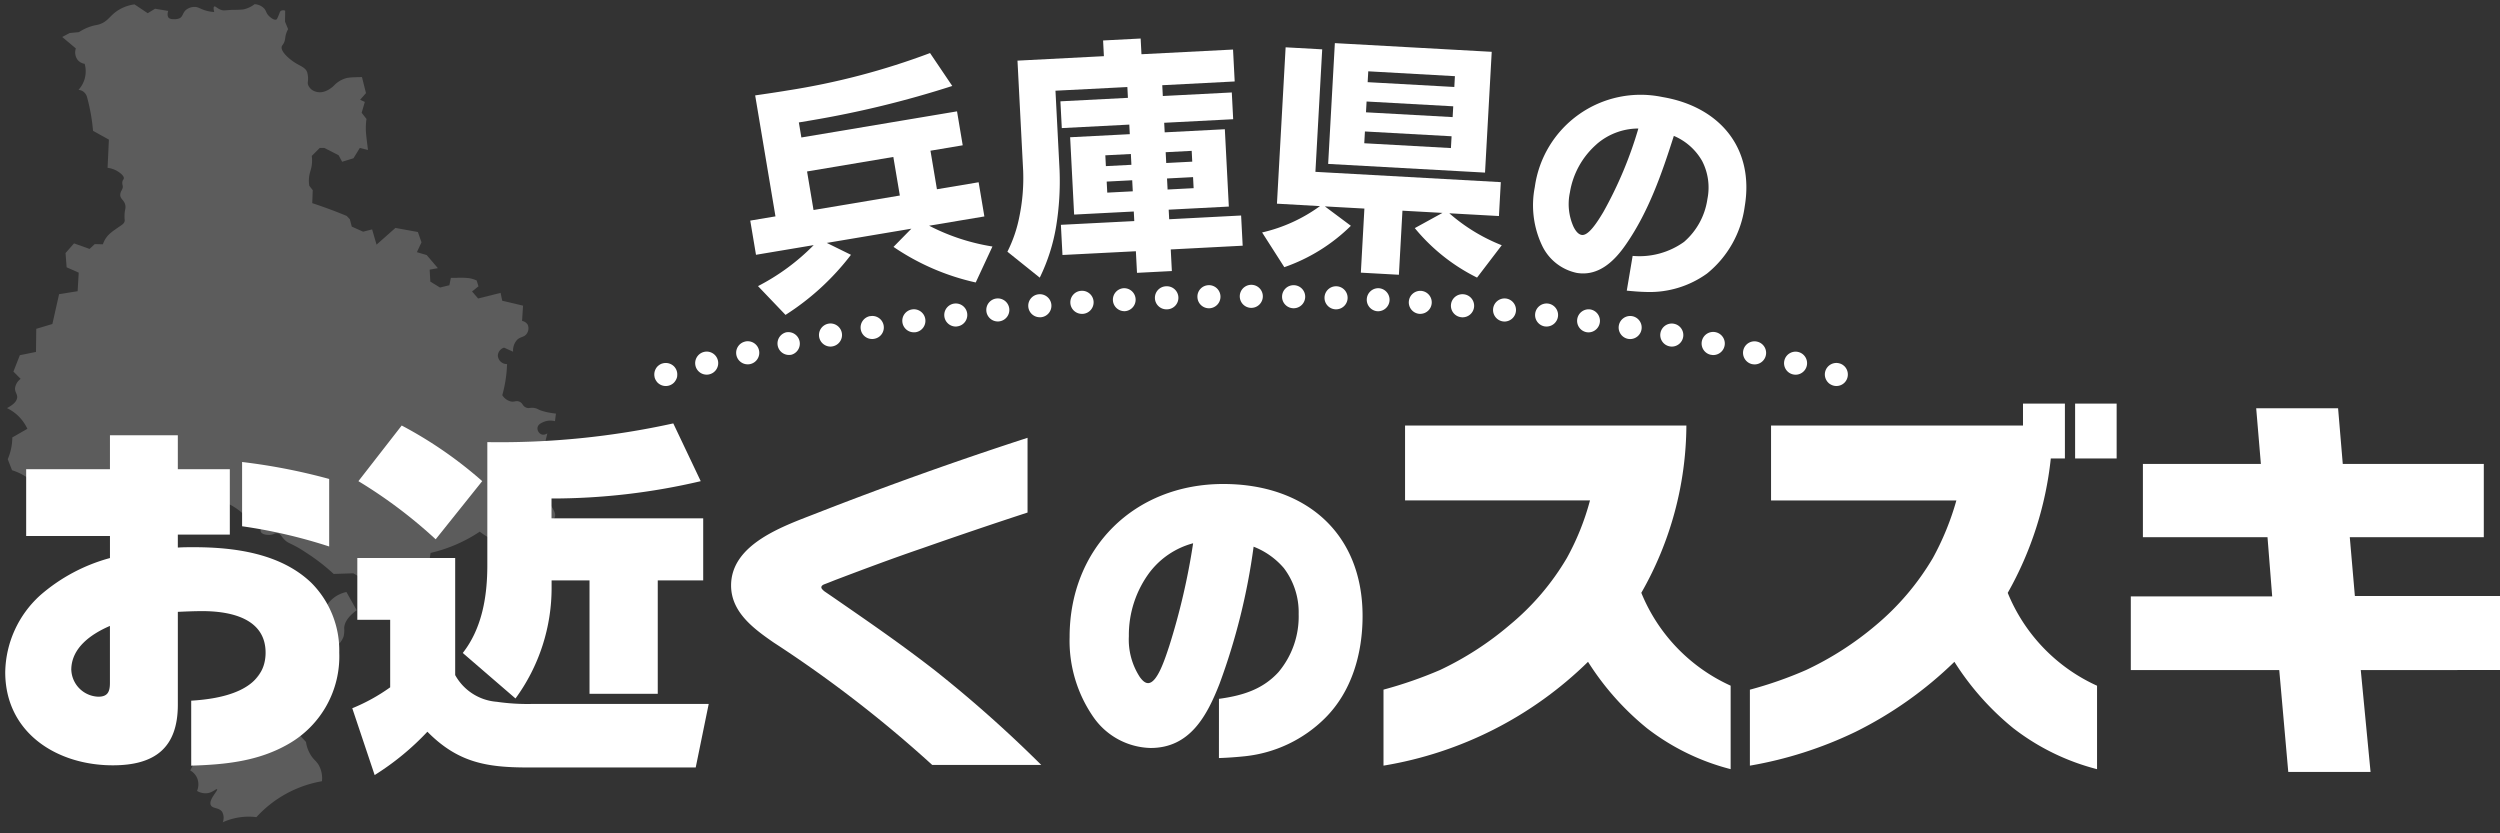 <svg xmlns="http://www.w3.org/2000/svg" xmlns:xlink="http://www.w3.org/1999/xlink" width="267" height="89" viewBox="0 0 267 89">
  <rect x="0" y="0" width="267" height="89" fill="#333333" stroke="none"/>
  <defs>
    <clipPath id="clip-path">
      <rect id="長方形_1926" data-name="長方形 1926" width="267" height="89" transform="translate(0.4 -0.28)" fill="none"/>
    </clipPath>
    <clipPath id="clip-path-3">
      <rect id="長方形_1924" data-name="長方形 1924" width="58.619" height="87.372" fill="none"/>
    </clipPath>
  </defs>
  <g id="グループ_115" data-name="グループ 115" transform="translate(-0.4 0.279)">
    <g id="グループ_73" data-name="グループ 73" transform="translate(0 0)" clip-path="url(#clip-path)">
      <g id="グループ_72" data-name="グループ 72" transform="translate(0)">
        <g id="グループ_71" data-name="グループ 71" clip-path="url(#clip-path)">
          <g id="グループ_70" data-name="グループ 70" transform="translate(1.144 0.168)" opacity="0.2">
            <g id="グループ_69" data-name="グループ 69">
              <g id="グループ_68" data-name="グループ 68" clip-path="url(#clip-path-3)">
                <path id="パス_50" data-name="パス 50" d="M8.243,26.308,9.9,26.9l.553-.514.869.02a2.714,2.714,0,0,1,.514-.908,4.2,4.2,0,0,1,.751-.633c.716-.527.949-.582,1.047-.889.052-.163-.008-.165,0-.633.012-.635.125-.669.1-.988-.056-.687-.595-.734-.554-1.284.031-.4.336-.545.257-.948a.851.851,0,0,1-.02-.455c.046-.151.117-.177.139-.277.057-.267-.352-.568-.494-.672a2.643,2.643,0,0,0-1.238-.479q.07-1.505.141-3.012l-1.694-.941a20.024,20.024,0,0,0-.659-3.671,1.127,1.127,0,0,0-.377-.518,1.067,1.067,0,0,0-.518-.188,2.916,2.916,0,0,0,.659-2.777,1.234,1.234,0,0,1-.752-.423,1.344,1.344,0,0,1-.189-1.223L6.977,4.265l.8-.423.989-.094a5.257,5.257,0,0,1,1.27-.611c.472-.153.6-.121.941-.236.777-.263,1.031-.757,1.6-1.223A4.329,4.329,0,0,1,14.7.783l1.411.941.786-.476,1.4.234c-.009.027-.173.533.078.757a.674.674,0,0,0,.428.117,1.4,1.4,0,0,0,.68-.078c.437-.2.318-.609.778-.953a1.466,1.466,0,0,1,.836-.272c.418,0,.572.19,1.146.369a4.011,4.011,0,0,0,.972.176c-.067-.258-.105-.519,0-.583.123-.075.313.2.719.35.3.107.427.042,1.244,0A10.668,10.668,0,0,0,26.3,1.326,2.944,2.944,0,0,0,27.526.762a1.527,1.527,0,0,1,1.011.447c.249.273.2.487.524.816.212.214.586.481.8.369.023-.012.062-.039.194-.35.163-.383.167-.489.272-.564a.513.513,0,0,1,.467-.02l-.02,1.166q.165.4.331.8a2.623,2.623,0,0,0-.292.816,3.109,3.109,0,0,1-.077.447c-.107.36-.262.436-.311.6-.146.495.761,1.337,1.555,1.808.514.3,1.02.478,1.166.953a2.521,2.521,0,0,1,.078.428c.05.48-.06.6,0,.855a1.19,1.19,0,0,0,.642.7,1.544,1.544,0,0,0,1.195.029,2.321,2.321,0,0,0,.642-.356c.327-.232.327-.318.606-.534a2.826,2.826,0,0,1,1.1-.535,5.79,5.79,0,0,1,.855-.071c.3-.015.555-.018.73-.018q.213.854.428,1.71l-.624.712.5.231q-.17.58-.339,1.158l.517.659a6.943,6.943,0,0,0-.053,1.479c.017.241.059.583.142,1.265.03.238.054.435.071.57l-.873-.214-.676,1.1-1.212.374q-.186-.347-.373-.694l-1.532-.784h-.481l-.855.855a3.736,3.736,0,0,1,0,.963c-.077.582-.255.83-.3,1.406a3.286,3.286,0,0,0,.034.816l.368.473q-.026.692-.053,1.384,1.15.377,2.365.84.675.26,1.315.526l.332.35q.106.394.21.789l1.21.543.963-.245.473,1.629,2.015-1.786,2.4.437q.193.553.386,1.1-.245.526-.491,1.051l1.051.316L47.1,28.954l-.876.158q.034.64.07,1.279l1.034.631,1-.245.158-.789h.6a8.189,8.189,0,0,1,1.349.035,3.294,3.294,0,0,1,.806.245q.1.315.193.63l-.684.543.648.753,2.4-.6.175.841,2.225.525q-.053.815-.105,1.63a.9.9,0,0,1,.6.4.99.99,0,0,1-.088.946c-.272.414-.665.314-1.034.665a1.68,1.68,0,0,0-.437,1.279l-.964-.438a.936.936,0,0,0-.665.841.961.961,0,0,0,.983.915,13.876,13.876,0,0,1-.272,2.339c-.07.346-.15.675-.237.983a1.5,1.5,0,0,0,.949.679c.367.059.52-.119.848,0,.4.145.339.473.745.643.339.142.452-.057.983.068.29.068.223.12.678.271a6.366,6.366,0,0,0,1.018.238c.208.034.383.055.508.067-.034.272-.067.542-.1.814a1.886,1.886,0,0,0-1.186.067c-.245.1-.624.263-.679.611a.691.691,0,0,0,.475.746.7.7,0,0,0,.576-.136l-.576,2.373-.611.068c.023.329.036.679.034,1.05a14.1,14.1,0,0,1-.1,1.594l1.152.982q.118.678.237,1.356c.723.871.768,1.331.644,1.593s-.426.329-.644.746a1.592,1.592,0,0,0-.169.78l-2.44,1.594a3.964,3.964,0,0,1-1.763-1.119c-.382-.432-.586-.888-1.018-.915a.788.788,0,0,0-.711.373c-.147.281.043.548-.068.643-.089.077-.355.03-1.187-.61a15.951,15.951,0,0,1-5.253,2.271q-.119.8-.237,1.594a5.866,5.866,0,0,1-2.271.576,5.7,5.7,0,0,1-.915-.034L39.9,62.629l-1.83-1.085-2.1.068a20.874,20.874,0,0,0-2.577-2.034c-.62-.409-.93-.615-1.287-.813-.849-.471-1.068-.469-1.424-.848-.312-.331-.379-.579-.679-.644s-.4.143-.847.17c-.047,0-.765.039-.949-.305s.371-.748.2-1.085-.783-.106-1.593-.508A4.333,4.333,0,0,1,26.08,55a6.528,6.528,0,0,0-2.486-1.3c-.821-.182-.972.046-1.556-.232a1.71,1.71,0,0,0-.953-.255,1.278,1.278,0,0,0-.464.139l-.325.627-2.253-.162-2.416.348-1.208-.789c-.757,1.063-1.131,1.285-1.324,1.208-.167-.067-.154-.341-.348-.418-.265-.106-.667.249-1.022.651-.013-.258-.039-.636-.093-1.092-.079-.665-.134-.784-.223-.812-.166-.052-.464.206-.516.517a.692.692,0,0,0,.287.66L9.8,54.232q.015.617.029,1.234l-.976.89c-.193-.037-.5-.1-.861-.2a11.738,11.738,0,0,0-1.836-.574c-.394,0-.972.181-1.694,1.119a2.871,2.871,0,0,1-.315-1c-.039-.326-.119-1.021.258-1.32.245-.194.528-.1.574-.23.036-.1-.08-.307-.832-.775v-1.32a6.407,6.407,0,0,0-1.665-1.177,6.3,6.3,0,0,0-.861-.344l-.459-1.177a5.966,5.966,0,0,0,.344-1.062,5.986,5.986,0,0,0,.144-1.263L3.26,46.11a4.677,4.677,0,0,0-1.205-1.578,4.624,4.624,0,0,0-.976-.632c.869-.454,1.074-.856,1.091-1.147.02-.361-.249-.554-.23-.976a1.48,1.48,0,0,1,.6-1L1.767,40q.345-.875.688-1.75L4.178,37.9q.014-1.233.029-2.467l1.722-.517q.358-1.593.717-3.185l1.98-.316q.058-.99.115-1.98l-1.292-.574q-.057-.759-.115-1.521l.908-1.035" transform="translate(-1.079 -0.762)" fill="#fff"/>
                <path id="パス_51" data-name="パス 51" d="M27.794,98.33c-.085-.08-.45.345-1.035.426a1.775,1.775,0,0,1-1.1-.243,1.794,1.794,0,0,0,0-1.4,1.734,1.734,0,0,0-.731-.791q.731-1.37,1.461-2.739a1.676,1.676,0,0,0,1.4.3c.361-.126.574-.42.853-.912a7.539,7.539,0,0,0,.974-2.192c.22-.932.917-2.492,3.044-5.235l.791.183L35.647,82.2a4.444,4.444,0,0,0,1.644-.67c1.752-1.188,1.762-3.172,3.592-4.018a3.5,3.5,0,0,1,.73-.244l1.1,1.948c-1.054.768-1.312,1.419-1.339,1.887a2.938,2.938,0,0,1-.061.912,2.259,2.259,0,0,1-.852,1.1c-.833.668-.674,1.036-2.01,2.861a22.656,22.656,0,0,1-1.826,2.192q-.062,2.131-.121,4.261l.791.853a3.558,3.558,0,0,0,.548,1.461c.3.456.545.574.791.974A2.871,2.871,0,0,1,39,97.477a12.335,12.335,0,0,0-7,3.835,6.707,6.707,0,0,0-3.592.548,1.333,1.333,0,0,0-.061-1.1c-.333-.5-1.027-.327-1.218-.73-.269-.569.807-1.575.67-1.7" transform="translate(-5.359 -14.489)" fill="#fff"/>
              </g>
            </g>
          </g>
          <path id="パス_52" data-name="パス 52" d="M20.714,85.213c3.2-.193,7.945-1.041,7.945-5.129,0-3.7-3.82-4.435-6.749-4.435-.888,0-1.736.039-2.623.077v9.912c0,4.627-2.468,6.478-6.941,6.478-5.978,0-11.493-3.471-11.493-9.95a11.322,11.322,0,0,1,3.742-8.214,18.806,18.806,0,0,1,7.443-3.972V67.627H3.089V60.493h8.948V56.868h7.249v3.625h5.553v6.98H19.286v1.388c.579-.039,1.118-.039,1.7-.039,4.358,0,9.294.656,12.571,3.817a10.235,10.235,0,0,1,2.97,7.443,10.765,10.765,0,0,1-5.36,9.718c-3.24,1.89-6.787,2.237-10.451,2.353ZM7.91,81.935A2.987,2.987,0,0,0,10.8,84.789c1,0,1.234-.54,1.234-1.466V77.23c-1.969.848-4.128,2.314-4.128,4.705M26.15,66.586V59.722a63.789,63.789,0,0,1,9.3,1.812v7.212a55.051,55.051,0,0,0-9.3-2.16" transform="translate(0.106 -10.66)" fill="#fff"/>
          <path id="パス_53" data-name="パス 53" d="M57.011,69.7V82.2a5.558,5.558,0,0,0,4.436,2.854,22.917,22.917,0,0,0,3.741.231h18.9L82.7,92.069H64.763c-4.434,0-7.481-.54-10.72-3.818a28.369,28.369,0,0,1-5.632,4.628l-2.39-7.135a19.749,19.749,0,0,0,4.048-2.236V76.3H46.56V69.7ZM59.9,61.487,54.929,67.7a51.385,51.385,0,0,0-8.253-6.209L51.3,55.548a44.31,44.31,0,0,1,8.6,5.939m7.4,1.851v2.121h16.2v6.633H78.646V84.2H71.359V72.092h-4.05v.694A20,20,0,0,1,63.453,84.7l-5.631-4.859c2.083-2.661,2.623-6.094,2.623-9.372V57.322a86.009,86.009,0,0,0,19.86-2l2.931,6.17a69.39,69.39,0,0,1-15.927,1.851" transform="translate(-7.998 -10.382)" fill="#fff"/>
          <path id="パス_54" data-name="パス 54" d="M116.805,92.136A132.055,132.055,0,0,0,99.874,79.063c-2.12-1.466-4.55-3.239-4.55-6.093,0-4.512,5.784-6.4,9.218-7.752q11.106-4.339,22.444-8.021V65.18c-3.779,1.234-7.52,2.507-11.26,3.818-3.163,1.08-6.248,2.237-9.295,3.393-.386.155-.772.309-1.08.425-.231.077-.387.192-.387.347s.156.27.271.386c.039.039.617.424,1.119.771,3.508,2.43,6.9,4.743,10.681,7.674A135.54,135.54,0,0,1,128.45,92.136Z" transform="translate(-16.844 -10.719)" fill="#fff"/>
          <path id="パス_55" data-name="パス 55" d="M155.336,86.156c2.457-.336,4.643-.976,6.36-2.859a9.224,9.224,0,0,0,2.152-6.191,7.813,7.813,0,0,0-1.58-4.912,8.123,8.123,0,0,0-3.231-2.288A68.41,68.41,0,0,1,155.4,84.541c-1.345,3.432-3.163,6.863-7.368,6.863a7.656,7.656,0,0,1-6.057-3.23,14.29,14.29,0,0,1-2.59-8.613c0-9.521,6.93-16.351,16.418-16.351,8.68,0,14.871,5.147,14.871,14.1,0,4-1.145,8.075-4.037,10.934a14.245,14.245,0,0,1-8.478,4.037q-1.414.151-2.827.2ZM147.968,72.6a11.2,11.2,0,0,0-2.255,6.863,7.328,7.328,0,0,0,1.178,4.374c.2.269.5.639.875.639.976,0,1.784-2.523,2.253-3.936a72.387,72.387,0,0,0,2.558-11,8.641,8.641,0,0,0-4.609,3.062" transform="translate(-24.751 -11.799)" fill="#fff"/>
          <path id="パス_56" data-name="パス 56" d="M208.4,87.95a29.238,29.238,0,0,1-6.319-7.114,40.633,40.633,0,0,1-21.843,11.089V83.808a44.639,44.639,0,0,0,6.026-2.092,33.376,33.376,0,0,0,7.448-4.812,27.056,27.056,0,0,0,6.109-7.156,27.045,27.045,0,0,0,2.47-6.151H182.54V55.6h30.046a36.329,36.329,0,0,1-4.814,17.868,18.583,18.583,0,0,0,9.541,9.917V92.3A24.578,24.578,0,0,1,208.4,87.95" transform="translate(-32.08 -10.434)" fill="#fff"/>
          <path id="パス_57" data-name="パス 57" d="M256.086,87.438a29.253,29.253,0,0,1-6.319-7.114,41.561,41.561,0,0,1-10.585,7.49,42.593,42.593,0,0,1-11.258,3.6V83.3a42.154,42.154,0,0,0,5.984-2.092,33.66,33.66,0,0,0,7.491-4.812,27.7,27.7,0,0,0,6.066-7.156,29.24,29.24,0,0,0,2.512-6.151H230.184V55.092h26.908V52.748h4.476v5.859h-1.507a37.055,37.055,0,0,1-4.6,14.353A18.583,18.583,0,0,0,265,82.877V91.79a24.578,24.578,0,0,1-8.912-4.352m6.57-34.69h4.436v5.859h-4.436Z" transform="translate(-40.636 -9.921)" fill="#fff"/>
          <path id="パス_58" data-name="パス 58" d="M302.059,81.313l1.046,10.88h-8.788l-.963-10.88H277.5V73.446H292.6l-.5-6.318H278.792V59.3h12.6l-.5-5.942h8.746l.5,5.942H315.2v7.825H300.887l.543,6.277h15.525v7.909Z" transform="translate(-49.53 -10.031)" fill="#fff"/>
          <path id="パス_59" data-name="パス 59" d="M239.781,47.817a1.732,1.732,0,0,0-.189-.156,1.829,1.829,0,0,0-.213-.115c-.074-.025-.157-.049-.231-.066a1.232,1.232,0,0,0-1.469,1.206,1.245,1.245,0,0,0,.362.87.772.772,0,0,0,.181.148,1.086,1.086,0,0,0,.213.115,1.251,1.251,0,0,0,.231.074,1.227,1.227,0,0,0,.238.025,1.219,1.219,0,0,0,1.231-1.231,1.225,1.225,0,0,0-.353-.87" transform="translate(-42.386 -8.972)" fill="#fff"/>
          <path id="パス_60" data-name="パス 60" d="M124.145,39.724a1.232,1.232,0,0,0,.155,2.454,1,1,0,0,0,.157-.016,1.228,1.228,0,1,0-.312-2.437" transform="translate(-21.822 -7.582)" fill="#fff"/>
          <path id="パス_61" data-name="パス 61" d="M129.632,39.065a1.231,1.231,0,0,0,.139,2.454.71.71,0,0,0,.131-.008,1.23,1.23,0,1,0-.271-2.445" transform="translate(-22.804 -7.465)" fill="#fff"/>
          <path id="パス_62" data-name="パス 62" d="M135.135,38.515a1.229,1.229,0,0,0,.115,2.454h.107a1.232,1.232,0,0,0-.222-2.454" transform="translate(-23.786 -7.366)" fill="#fff"/>
          <path id="パス_63" data-name="パス 63" d="M151.7,37.477a1.231,1.231,0,0,0,.043,2.462h.041a1.232,1.232,0,1,0-.085-2.462" transform="translate(-26.746 -7.181)" fill="#fff"/>
          <path id="パス_64" data-name="パス 64" d="M151.95,37.476h0Z" transform="translate(-27.004 -7.181)" fill="#fff"/>
          <path id="パス_65" data-name="パス 65" d="M146.175,37.726a1.228,1.228,0,0,0,.057,2.454h.074a1.229,1.229,0,0,0-.131-2.454" transform="translate(-25.759 -7.225)" fill="#fff"/>
          <path id="パス_66" data-name="パス 66" d="M107.761,42.341a1.234,1.234,0,0,0,.23,2.445,1.09,1.09,0,0,0,.231-.025,1.232,1.232,0,0,0-.46-2.421" transform="translate(-18.896 -8.05)" fill="#fff"/>
          <path id="パス_67" data-name="パス 67" d="M96.934,44.669a1.231,1.231,0,0,0,.288,2.429,1.141,1.141,0,0,0,.286-.033,1.232,1.232,0,1,0-.574-2.4" transform="translate(-16.964 -8.466)" fill="#fff"/>
          <path id="パス_68" data-name="パス 68" d="M118.661,40.484a1.229,1.229,0,0,0,.181,2.445,1.452,1.452,0,0,0,.189-.008,1.232,1.232,0,0,0-.369-2.437" transform="translate(-20.844 -7.718)" fill="#fff"/>
          <path id="パス_69" data-name="パス 69" d="M91.569,46.018a1.238,1.238,0,0,0-.877,1.51,1.225,1.225,0,0,0,1.188.911,1.056,1.056,0,0,0,.313-.041,1.23,1.23,0,0,0-.624-2.38" transform="translate(-16.006 -8.706)" fill="#fff"/>
          <path id="パス_70" data-name="パス 70" d="M102.337,43.45a1.228,1.228,0,0,0,.254,2.429,1.423,1.423,0,0,0,.263-.025,1.23,1.23,0,0,0-.517-2.4" transform="translate(-17.928 -8.248)" fill="#fff"/>
          <path id="パス_71" data-name="パス 71" d="M113.206,41.362v-.008a1.236,1.236,0,0,0-1.008,1.428A1.221,1.221,0,0,0,113.4,43.8a.936.936,0,0,0,.213-.016,1.228,1.228,0,1,0-.41-2.421" transform="translate(-19.868 -7.875)" fill="#fff"/>
          <path id="パス_72" data-name="パス 72" d="M157.226,37.326v.008a1.218,1.218,0,0,0-1.207,1.247A1.232,1.232,0,0,0,157.25,39.8h.017a1.235,1.235,0,0,0-.041-2.47" transform="translate(-27.734 -7.154)" fill="#fff"/>
          <path id="パス_73" data-name="パス 73" d="M140.649,38.066a1.232,1.232,0,0,0,.09,2.462h.082a1.234,1.234,0,0,0-.172-2.462" transform="translate(-24.771 -7.286)" fill="#fff"/>
          <path id="パス_74" data-name="パス 74" d="M212.286,41.362a1.232,1.232,0,0,0-.418,2.429,1.867,1.867,0,0,0,.213.016,1.232,1.232,0,0,0,.205-2.445" transform="translate(-37.572 -7.875)" fill="#fff"/>
          <path id="パス_75" data-name="パス 75" d="M206.822,40.484a1.232,1.232,0,0,0-.361,2.437,1.34,1.34,0,0,0,.181.016,1.234,1.234,0,0,0,.18-2.454" transform="translate(-36.596 -7.718)" fill="#fff"/>
          <path id="パス_76" data-name="パス 76" d="M162.753,37.286a1.231,1.231,0,1,0,1.24,1.231,1.227,1.227,0,0,0-1.24-1.231" transform="translate(-28.723 -7.147)" fill="#fff"/>
          <path id="パス_77" data-name="パス 77" d="M223.153,43.45a1.234,1.234,0,1,0-.517,2.413v-.008a.909.909,0,0,0,.255.033,1.233,1.233,0,0,0,.262-2.437" transform="translate(-39.511 -8.248)" fill="#fff"/>
          <path id="パス_78" data-name="パス 78" d="M233.913,46.027a1.23,1.23,0,1,0-.624,2.38,1.417,1.417,0,0,0,.312.041,1.231,1.231,0,0,0,.312-2.421" transform="translate(-41.433 -8.708)" fill="#fff"/>
          <path id="パス_79" data-name="パス 79" d="M201.345,39.724a1.233,1.233,0,0,0-.32,2.445c.058,0,.107.008.165.008a1.232,1.232,0,0,0,.155-2.454" transform="translate(-35.618 -7.582)" fill="#fff"/>
          <path id="パス_80" data-name="パス 80" d="M228.548,44.678a1.224,1.224,0,0,0-1.486.911,1.245,1.245,0,0,0,.912,1.485,1.813,1.813,0,0,0,.287.033,1.231,1.231,0,0,0,.287-2.429" transform="translate(-40.475 -8.467)" fill="#fff"/>
          <path id="パス_81" data-name="パス 81" d="M217.729,42.351a1.229,1.229,0,1,0-.468,2.413,1.171,1.171,0,0,0,.238.025,1.23,1.23,0,0,0,.23-2.437" transform="translate(-38.543 -8.052)" fill="#fff"/>
          <path id="パス_82" data-name="パス 82" d="M179.327,37.726a1.233,1.233,0,0,0-.13,2.462v-.008a.222.222,0,0,0,.074.008,1.232,1.232,0,0,0,.057-2.462" transform="translate(-31.685 -7.225)" fill="#fff"/>
          <path id="パス_83" data-name="パス 83" d="M195.852,39.065a1.234,1.234,0,0,0-.262,2.454c.04,0,.089.008.131.008a1.235,1.235,0,0,0,.13-2.462" transform="translate(-34.637 -7.465)" fill="#fff"/>
          <path id="パス_84" data-name="パス 84" d="M168.286,37.336a1.231,1.231,0,1,0-.041,2.462h.017a1.231,1.231,0,0,0,.024-2.462" transform="translate(-29.71 -7.156)" fill="#fff"/>
          <path id="パス_85" data-name="パス 85" d="M173.812,37.476a1.232,1.232,0,0,0-.09,2.462h.049a1.231,1.231,0,0,0,.041-2.462" transform="translate(-30.698 -7.181)" fill="#fff"/>
          <path id="パス_86" data-name="パス 86" d="M190.356,38.515a1.232,1.232,0,1,0-.222,2.454.471.471,0,0,0,.107.008,1.233,1.233,0,0,0,.115-2.462" transform="translate(-33.654 -7.367)" fill="#fff"/>
          <path id="パス_87" data-name="パス 87" d="M184.851,38.075a1.23,1.23,0,1,0-.181,2.454h.091a1.229,1.229,0,0,0,.089-2.454" transform="translate(-32.67 -7.288)" fill="#fff"/>
          <path id="パス_88" data-name="パス 88" d="M86.315,47.481a2.353,2.353,0,0,0-.23.066,1.514,1.514,0,0,0-.213.115,1.717,1.717,0,0,0-.19.155,1.261,1.261,0,0,0-.352.871,1.231,1.231,0,0,0,.024.237.76.76,0,0,0,.066.231,1.006,1.006,0,0,0,.116.213,1.035,1.035,0,0,0,.147.189,1.236,1.236,0,0,0,1.748,0,1.456,1.456,0,0,0,.263-.4,1.067,1.067,0,0,0,.074-.231c.007-.082.016-.156.016-.237a1.219,1.219,0,0,0-.353-.871,1.246,1.246,0,0,0-1.115-.336" transform="translate(-15.051 -8.972)" fill="#fff"/>
          <path id="パス_89" data-name="パス 89" d="M98.432,28.669l-.613-3.652,2.693-.451L98.344,11.645c1.144-.166,2.287-.331,3.427-.522a76.524,76.524,0,0,0,15.25-4l2.373,3.515a106.944,106.944,0,0,1-15.116,3.682l-1.269.213.269,1.606,16.624-2.79.608,3.625-3.444.578.69,4.117,4.454-.747.613,3.651-5.9.99a22.252,22.252,0,0,0,6.762,2.22L121.9,31.625a25.327,25.327,0,0,1-8.783-3.8l1.91-1.944L105.992,27.4l2.583,1.271a27.165,27.165,0,0,1-6.99,6.417l-2.938-3.074a23.256,23.256,0,0,0,5.948-4.379Zm5.454-8.9.691,4.117,9.218-1.547L113.1,18.22Z" transform="translate(-17.292 -1.736)" fill="#fff"/>
          <path id="パス_90" data-name="パス 90" d="M136.421,10.805l.438,8.5a29.913,29.913,0,0,1-.353,5.907,19.811,19.811,0,0,1-1.763,5.559L131.288,28a14.389,14.389,0,0,0,1.278-3.747,20.343,20.343,0,0,0,.406-4.859l-.608-11.8,9.229-.477-.086-1.677,4.011-.208.087,1.678,9.78-.5.176,3.409-7.735.4.059,1.154,7.368-.38.147,2.858-7.367.38.053,1.022,6.424-.332.426,8.259-6.423.332.053,1.022,7.682-.4.167,3.225-7.682.4.119,2.307-3.723.192-.12-2.307-7.839.4L137,25.129l7.838-.4-.052-1.022-6.372.328-.426-8.259,6.371-.328-.052-1.022-7.21.372-.148-2.858,7.21-.372-.059-1.154Zm5.325,6.9.059,1.155,2.727-.141-.059-1.154Zm.145,2.806.061,1.18,2.726-.14-.061-1.18Zm6.3-3.138.059,1.154,2.779-.144-.059-1.154Zm.144,2.806.061,1.18,2.78-.144-.061-1.18Z" transform="translate(-23.297 -1.397)" fill="#fff"/>
          <path id="パス_91" data-name="パス 91" d="M166.022,22.977l.926-16.7,3.907.217-.725,13.083,19.8,1.1-.2,3.619-5.3-.294a19.188,19.188,0,0,0,5.6,3.414l-2.637,3.456a20.214,20.214,0,0,1-6.65-5.286l2.956-1.625-4.274-.236-.379,6.843-4.064-.225.379-6.844-4.221-.233,2.778,2.074a18.983,18.983,0,0,1-7.109,4.419l-2.371-3.708a16.928,16.928,0,0,0,6.178-2.814ZM188.96,6.758l-.715,12.9-16.754-.928.715-12.9Zm-13.542,8.507-.07,1.259,9.255.513.07-1.259Zm.177-3.2-.064,1.154,9.255.512.064-1.153Zm.179-3.225L175.71,10l9.255.513.063-1.154Z" transform="translate(-29.244 -1.503)" fill="#fff"/>
          <path id="パス_92" data-name="パス 92" d="M210.341,29.772a8.172,8.172,0,0,0,5.494-1.5,7.442,7.442,0,0,0,2.491-4.574,6.172,6.172,0,0,0-.565-4.064,6.281,6.281,0,0,0-3.02-2.679c-1.273,4-2.678,8.062-5.088,11.551-1.224,1.791-2.931,3.477-5.285,3.081a5.3,5.3,0,0,1-3.684-2.891,10.037,10.037,0,0,1-.792-6.275,11.406,11.406,0,0,1,13.624-9.617c6.094,1.024,9.848,5.425,8.795,11.689a11.1,11.1,0,0,1-4.025,7.162,10.471,10.471,0,0,1-6.572,1.966c-.672-.014-1.336-.075-2-.137Zm-3.865-11.908A8.68,8.68,0,0,0,203.64,23a5.921,5.921,0,0,0,.4,3.688c.17.328.444.774.857.843.729.123,1.682-1.39,2.307-2.433a42.73,42.73,0,0,0,3.748-8.931,6.82,6.82,0,0,0-4.479,1.694" transform="translate(-35.575 -2.721)" fill="#fff"/>
        </g>
      </g>
    </g>
  </g>
</svg>
